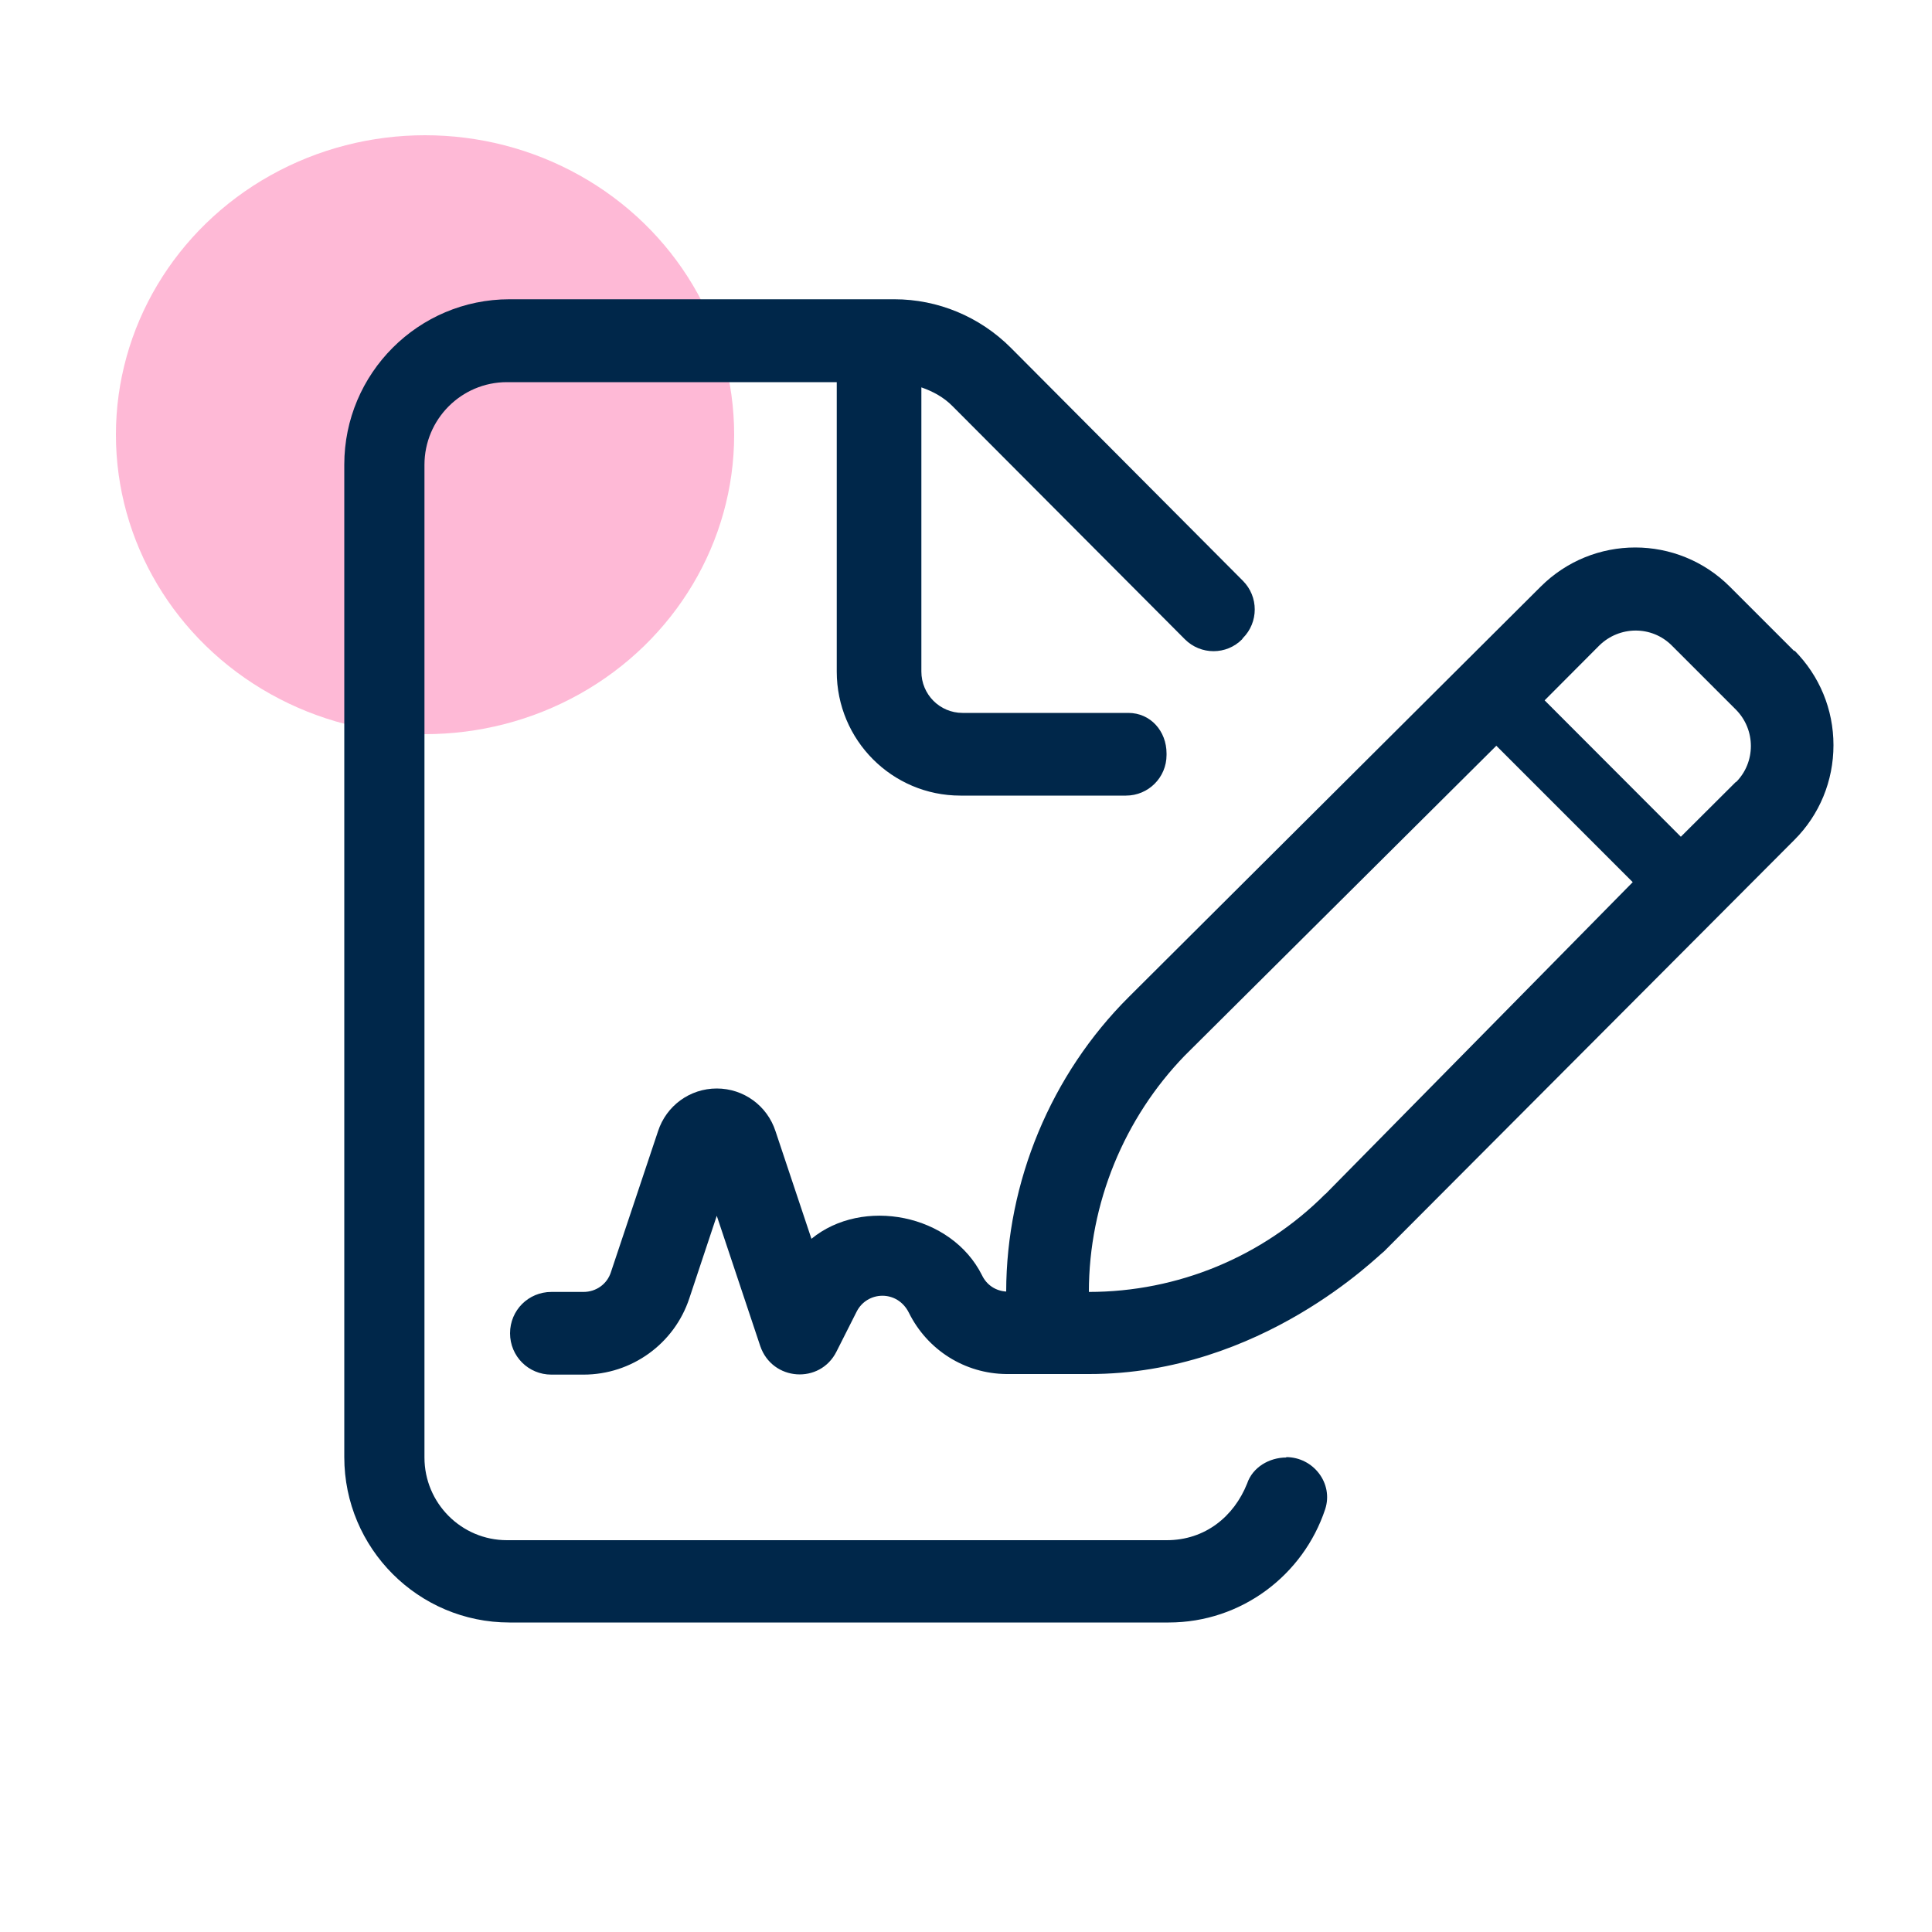 <svg width="100" height="100" viewBox="0 0 100 100" fill="none" xmlns="http://www.w3.org/2000/svg">
<g opacity="0.3" filter="url(#filter0_f_3618_35027)">
<ellipse cx="22" cy="22.5" rx="16" ry="15.5" fill="#FB1576"/>
</g>
<path d="M92.87 33.7L89.54 30.37C86.83 27.66 82.45 27.66 79.74 30.37L58.43 51.6C54.4 55.61 52.09 61.17 52.08 66.85C51.56 66.82 51.08 66.53 50.83 66.01C49.24 62.82 44.64 61.95 42 64.12L40.14 58.55C39.71 57.23 38.49 56.34 37.1 56.34C35.71 56.34 34.49 57.23 34.06 58.55L31.62 65.85C31.42 66.47 30.85 66.87 30.2 66.87H28.54C27.35 66.87 26.4 67.82 26.4 69.01C26.4 70.2 27.35 71.15 28.54 71.15H30.2C32.69 71.15 34.9 69.56 35.68 67.2L37.1 62.93L39.35 69.67C39.97 71.49 42.45 71.66 43.3 69.95L44.34 67.89C44.88 66.82 46.44 66.75 47.04 67.94C48 69.88 49.94 71.1 52.09 71.12H56.37C65.31 71.13 71.37 64.94 71.63 64.78L92.88 43.47C94.18 42.17 94.9 40.42 94.9 38.57C94.9 36.72 94.18 34.98 92.88 33.67L92.87 33.7ZM68.6 61.8C65.36 65.05 60.96 66.87 56.36 66.87C56.36 62.27 58.2 57.86 61.32 54.64L77.45 38.6L84.51 45.66L68.6 61.81V61.8ZM89.85 40.47L87 43.31L79.95 36.25L82.78 33.41C83.82 32.39 85.49 32.37 86.53 33.41L89.86 36.74C90.88 37.78 90.88 39.45 89.86 40.48L89.85 40.47ZM66.58 75.44C65.69 75.44 64.83 75.95 64.55 76.79C63.87 78.49 62.38 79.72 60.39 79.72H26.24C23.88 79.72 21.97 77.8 21.97 75.44V24.06C21.97 21.7 23.88 19.78 26.24 19.78H43.31V34.76C43.31 38.31 46.18 41.18 49.71 41.18H58.28C59.44 41.18 60.38 40.24 60.38 39.08V39C60.38 37.84 59.55 36.9 58.4 36.9H49.82C48.64 36.9 47.69 35.94 47.69 34.76V20.05C48.29 20.26 48.85 20.56 49.31 21.03L61.33 33.09C62.15 33.91 63.48 33.91 64.29 33.09L64.33 33.03C65.15 32.21 65.15 30.88 64.33 30.06L52.32 18C50.71 16.39 48.55 15.49 46.29 15.49H26.37C21.66 15.49 17.82 19.32 17.82 24.05V75.42C17.82 80.15 21.66 83.98 26.37 83.98H60.49C64.26 83.98 67.46 81.52 68.59 78.12C69.03 76.78 67.98 75.42 66.57 75.42L66.58 75.44Z" fill="#00274A"/>
<defs>
<filter id="filter0_f_3618_35027" x="1.775" y="2.775" width="40.451" height="39.451" filterUnits="userSpaceOnUse" color-interpolation-filters="sRGB">
<feFlood flood-opacity="0" result="BackgroundImageFix"/>
<feBlend mode="normal" in="SourceGraphic" in2="BackgroundImageFix" result="shape"/>
<feGaussianBlur stdDeviation="2.113" result="effect1_foregroundBlur_3618_35027"/>
</filter>
</defs>
</svg>
